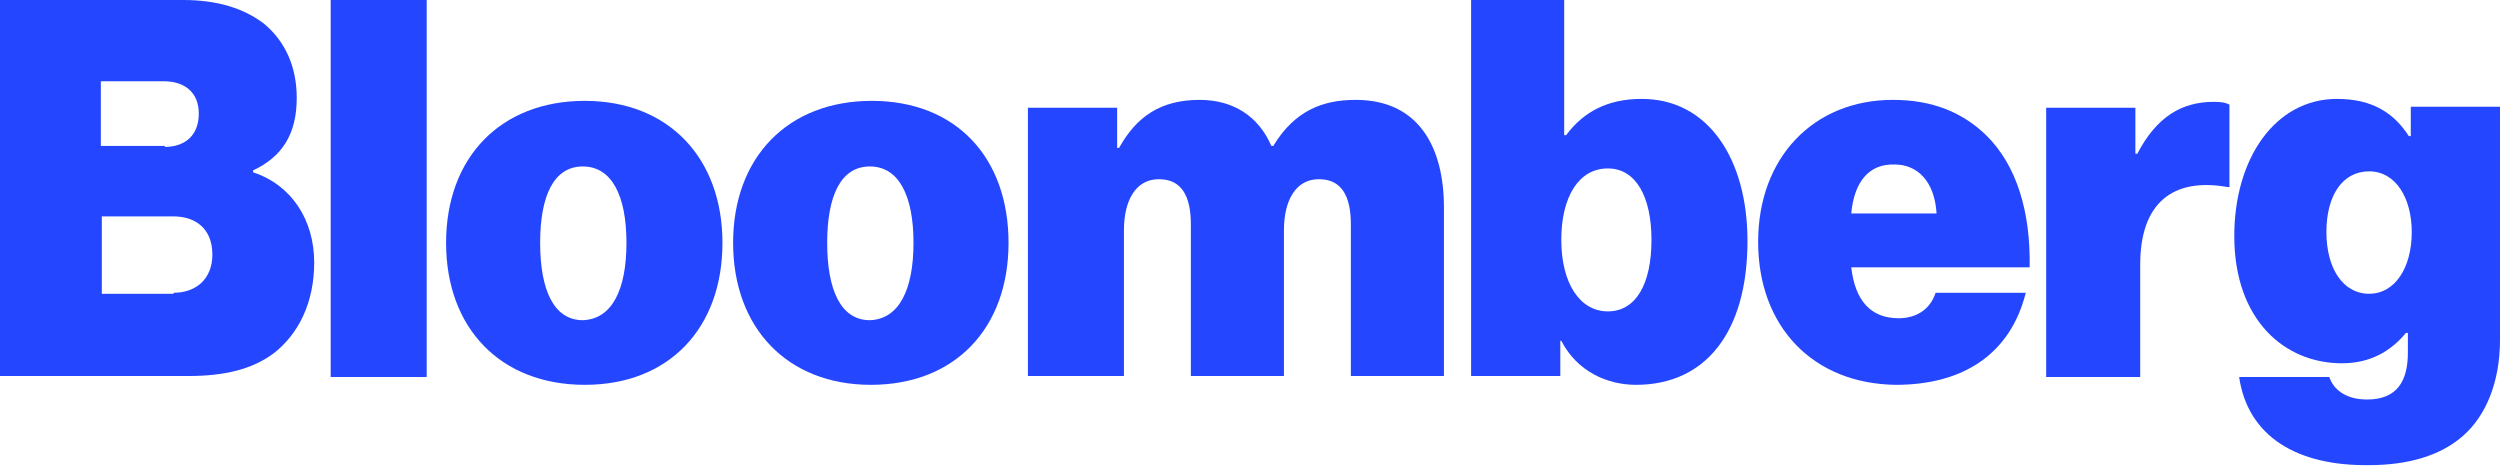 <svg width="118" height="22" viewBox="0 0 118 22" fill="none" xmlns="http://www.w3.org/2000/svg">
<g clip-path="url(#clip0_177_223)">
<path d="M0 0H8.651C10.299 0 11.534 0.416 12.45 1.109C13.457 1.941 14.006 3.143 14.006 4.622C14.006 6.332 13.32 7.395 11.947 8.042V8.134C13.777 8.735 14.83 10.399 14.83 12.387C14.83 14.281 14.098 15.761 12.908 16.685C11.901 17.424 10.619 17.748 8.88 17.748H0V0ZM7.781 6.933C8.697 6.933 9.383 6.424 9.383 5.361C9.383 4.345 8.697 3.836 7.735 3.836H4.76V6.887H7.781V6.933ZM8.193 13.819C9.246 13.819 10.024 13.172 10.024 12.017C10.024 10.769 9.2 10.214 8.193 10.214H4.806V13.866H8.193V13.819Z" fill="#2546FF"/>
<path d="M15.608 0H20.14V17.794H15.608V0Z" fill="#2546FF"/>
<path d="M21.055 11.462C21.055 7.441 23.618 4.761 27.601 4.761C31.583 4.761 34.1 7.487 34.1 11.462C34.1 15.483 31.583 18.164 27.601 18.164C23.618 18.164 21.055 15.483 21.055 11.462ZM29.569 11.462C29.569 9.244 28.882 7.857 27.509 7.857C26.136 7.857 25.495 9.244 25.495 11.462C25.495 13.681 26.136 15.113 27.509 15.113C28.882 15.067 29.569 13.681 29.569 11.462Z" fill="#2546FF"/>
<path d="M34.603 11.462C34.603 7.441 37.167 4.761 41.149 4.761C45.131 4.761 47.603 7.441 47.603 11.462C47.603 15.483 45.085 18.164 41.103 18.164C37.167 18.164 34.603 15.483 34.603 11.462ZM43.117 11.462C43.117 9.244 42.431 7.857 41.057 7.857C39.684 7.857 39.043 9.244 39.043 11.462C39.043 13.681 39.684 15.113 41.057 15.113C42.431 15.067 43.117 13.681 43.117 11.462Z" fill="#2546FF"/>
<path d="M48.518 5.084H52.729V6.979H52.821C53.645 5.5 54.789 4.714 56.62 4.714C58.222 4.714 59.412 5.5 60.007 6.887H60.099C61.106 5.223 62.433 4.714 63.989 4.714C66.919 4.714 68.154 6.887 68.154 9.798V17.748H63.76V10.584C63.76 9.29 63.348 8.458 62.25 8.458C61.151 8.458 60.602 9.475 60.602 10.861V17.748H56.208V10.584C56.208 9.29 55.796 8.458 54.697 8.458C53.599 8.458 53.05 9.475 53.05 10.861V17.748H48.518V5.084Z" fill="#2546FF"/>
<path d="M73.693 16.084H73.647V17.748H69.436V0H73.83V6.378H73.922C74.746 5.269 75.89 4.668 77.492 4.668C80.65 4.668 82.481 7.534 82.481 11.37C82.481 15.668 80.513 18.164 77.217 18.164C75.844 18.164 74.425 17.517 73.693 16.084ZM77.95 11.323C77.95 9.29 77.217 7.95 75.89 7.95C74.517 7.95 73.693 9.29 73.693 11.323C73.693 13.357 74.562 14.697 75.89 14.697C77.217 14.697 77.95 13.403 77.95 11.323Z" fill="#2546FF"/>
<path d="M82.984 11.416C82.984 7.441 85.593 4.714 89.347 4.714C91.223 4.714 92.642 5.315 93.741 6.378C95.206 7.811 95.846 10.03 95.8 12.618H87.379C87.562 14.189 88.294 15.021 89.621 15.021C90.399 15.021 91.086 14.651 91.361 13.819H95.617C94.885 16.731 92.642 18.164 89.484 18.164C85.593 18.118 82.984 15.437 82.984 11.416ZM87.379 10.076H91.406C91.315 8.55 90.491 7.765 89.438 7.765C88.202 7.719 87.516 8.597 87.379 10.076Z" fill="#2546FF"/>
<path d="M100.79 7.256H100.881C101.797 5.5 102.987 4.807 104.497 4.807C104.863 4.807 105.092 4.853 105.23 4.945V8.828H105.138C102.529 8.365 101.018 9.613 101.018 12.479V17.794H96.579V5.084H100.79V7.256Z" fill="#2546FF"/>
<path d="M105.687 17.794H109.944C110.127 18.349 110.677 18.857 111.729 18.857C113.148 18.857 113.652 17.979 113.652 16.639V15.714H113.56C112.874 16.546 111.912 17.147 110.539 17.147C107.839 17.147 105.458 15.113 105.458 11.139C105.458 7.487 107.381 4.668 110.31 4.668C112.004 4.668 113.011 5.361 113.697 6.424H113.789V5.038H118V16.038C118 18.071 117.313 19.643 116.261 20.567C115.162 21.538 113.606 21.954 111.821 21.954C108.434 22 106.099 20.613 105.687 17.794ZM113.835 10.954C113.835 9.382 113.102 8.088 111.821 8.088C110.585 8.088 109.807 9.197 109.807 10.954C109.807 12.664 110.585 13.865 111.821 13.865C113.057 13.865 113.835 12.617 113.835 10.954Z" fill="#2546FF"/>
</g>
<defs>
<clipPath id="clip0_177_223">
<rect width="118" height="22" fill="white"/>
</clipPath>
</defs>
</svg>
